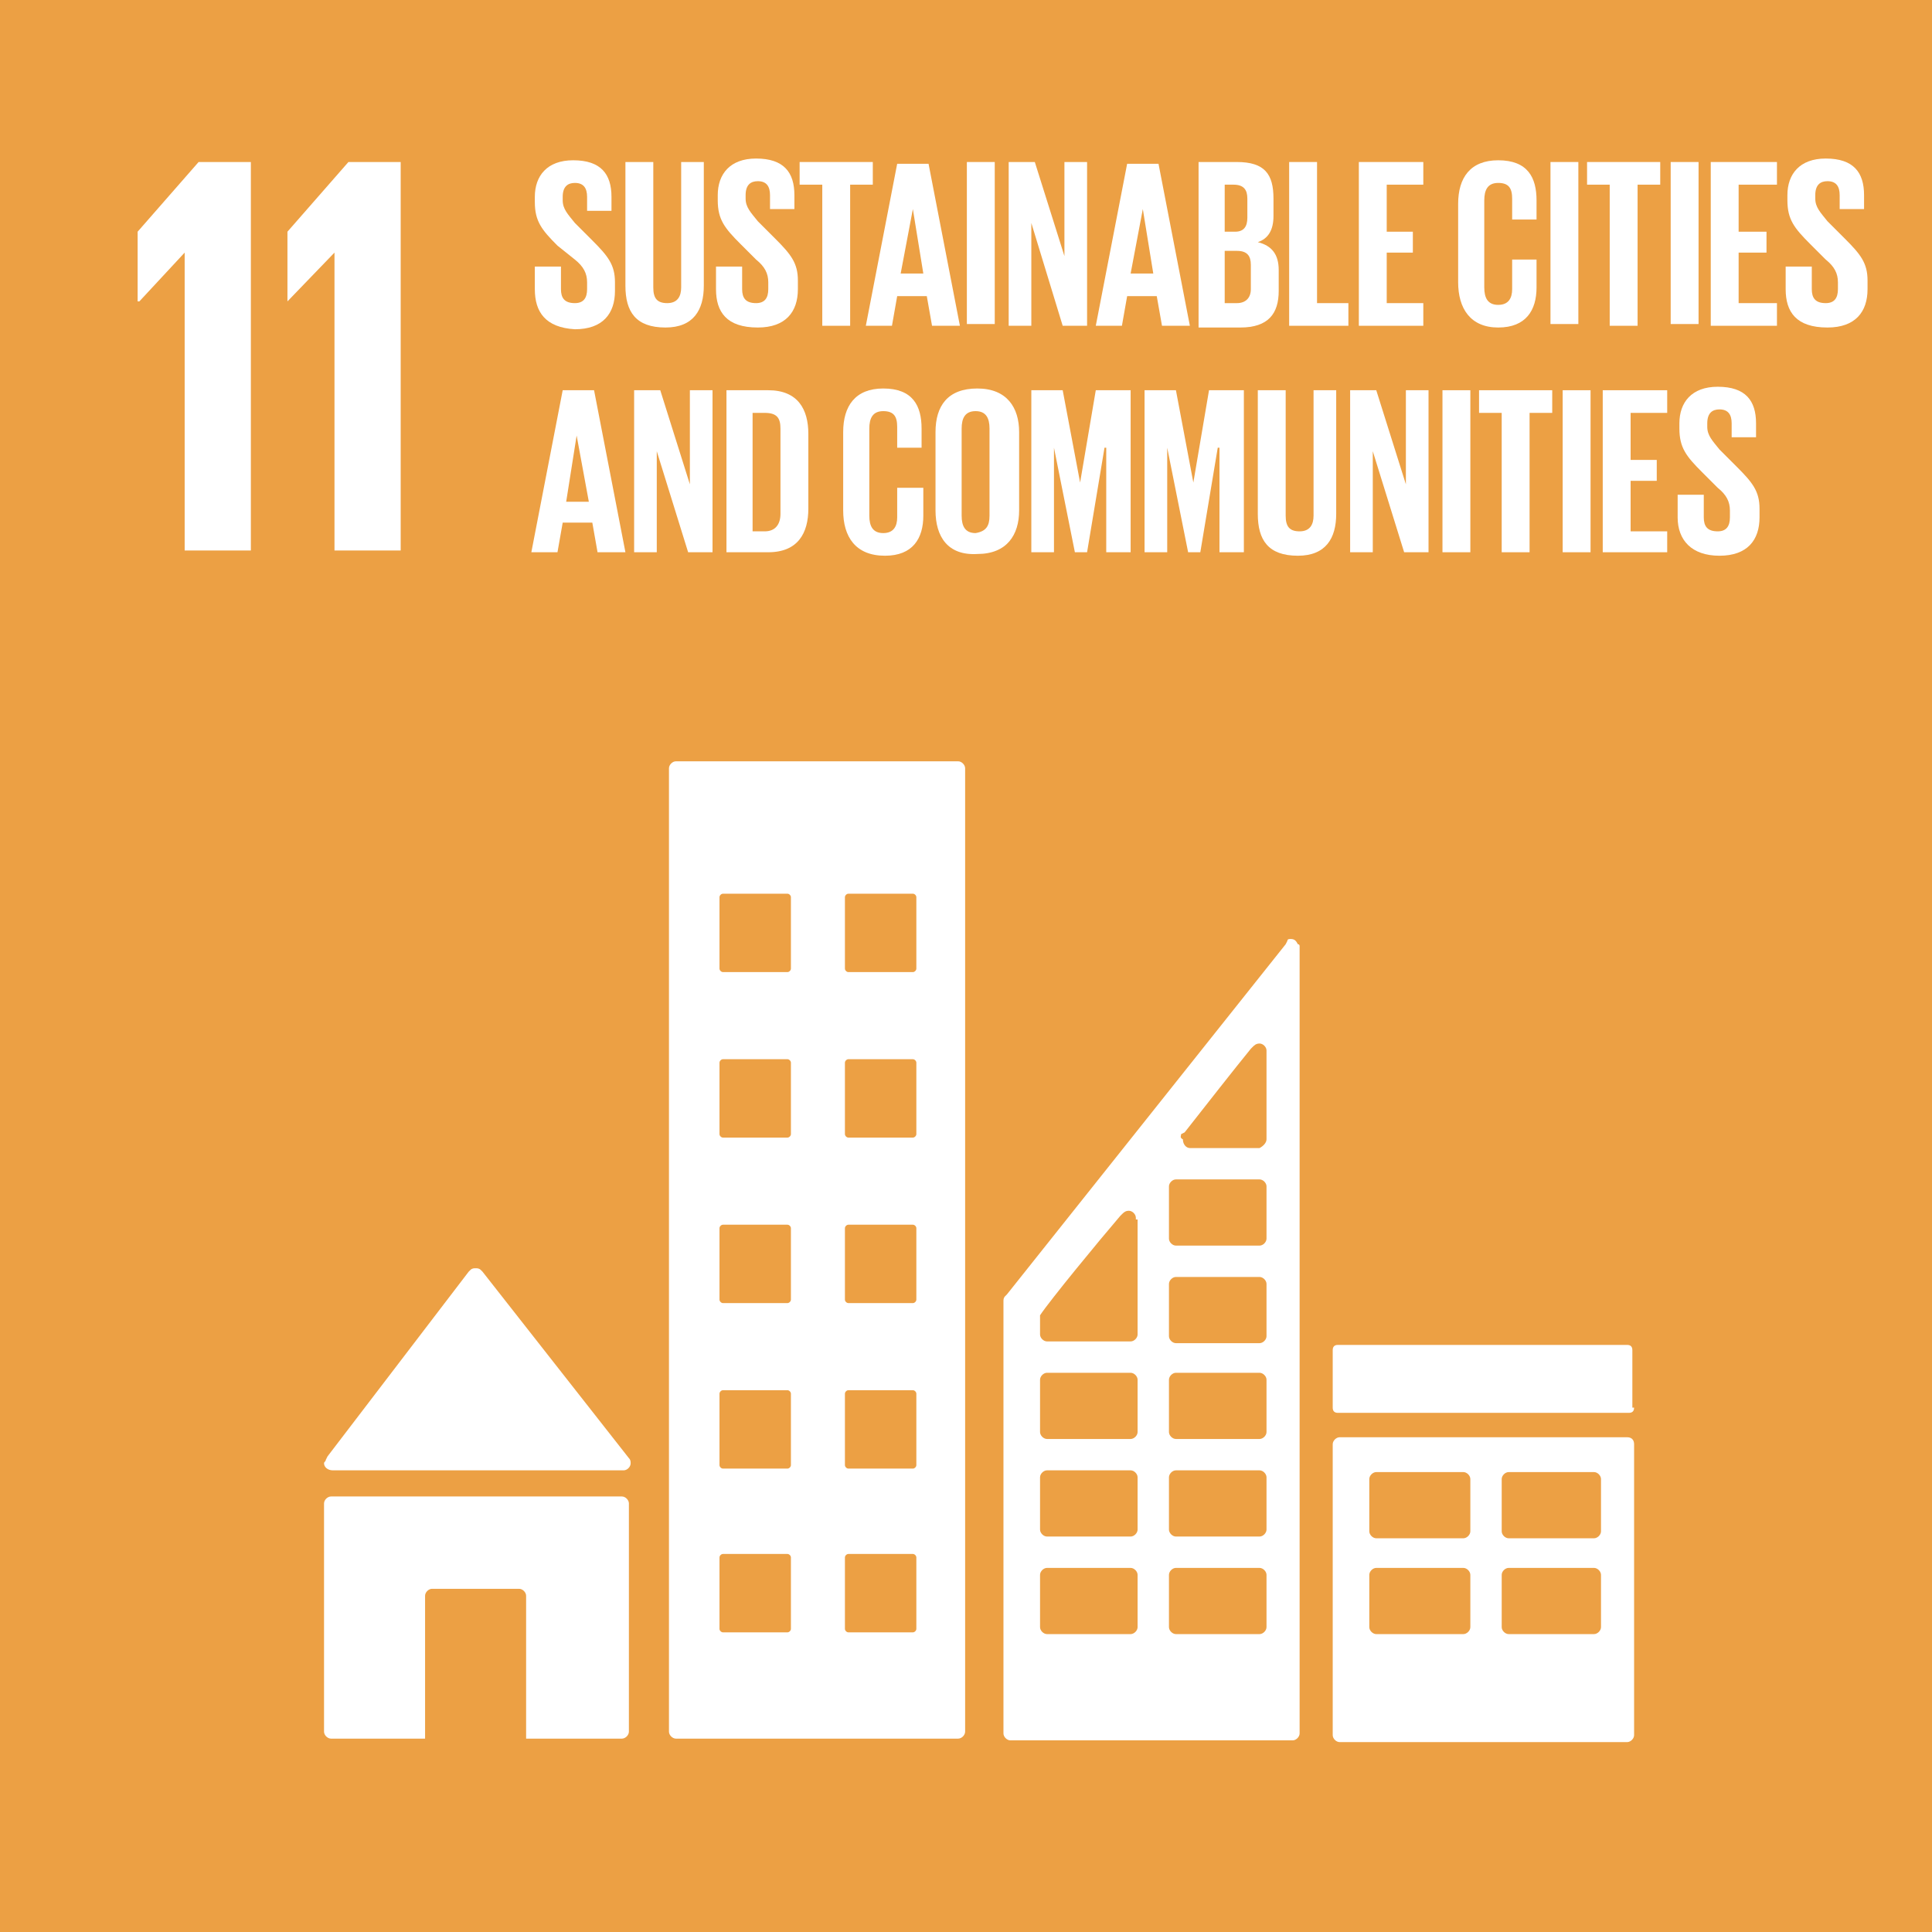 <?xml version="1.0" encoding="utf-8"?>
<!-- Generator: Adobe Illustrator 27.9.2, SVG Export Plug-In . SVG Version: 6.00 Build 0)  -->
<svg version="1.1" id="Layer_1" xmlns="http://www.w3.org/2000/svg" xmlns:xlink="http://www.w3.org/1999/xlink" x="0px" y="0px"
	 viewBox="0 0 110.9 110.9" style="enable-background:new 0 0 110.9 110.9;" xml:space="preserve">
<style type="text/css">
	.st0{fill:#96C78E;}
	.st1{fill:none;stroke:#FFFFFF;stroke-width:0.3;stroke-miterlimit:10;}
	.st2{fill:none;stroke:#221F20;stroke-width:0.25;stroke-miterlimit:10;}
	.st3{clip-path:url(#SVGID_00000150073746693506502960000009189215924601660833_);fill:#5F9C7B;}
	.st4{fill:#FFFFFF;}
	.st5{fill:#ECA044;}
	.st6{clip-path:url(#SVGID_00000055672861496462871690000016716535919403135932_);fill:#FFFFFF;}
	.st7{clip-path:url(#SVGID_00000058558062143193751170000014453482713733825680_);fill:#96C78D;}
	.st8{fill:#84253A;}
	.st9{clip-path:url(#SVGID_00000109023813741791838110000009925234635111214982_);fill:#FFFFFF;}
	.st10{clip-path:url(#SVGID_00000116237425414882303490000009872683533185919144_);fill:#FFFFFF;}
	.st11{clip-path:url(#SVGID_00000064320645769105893360000001815441506702859659_);fill:#FFFFFF;}
	.st12{clip-path:url(#SVGID_00000144304000375388138150000001571631668318762414_);fill:#FFFFFF;}
	.st13{clip-path:url(#SVGID_00000006704891199323407810000017410864730909691576_);fill:#FFFFFF;}
	.st14{clip-path:url(#SVGID_00000067219699182629324870000012730398446509587124_);fill:#FFFFFF;}
	.st15{clip-path:url(#SVGID_00000146474104639361818540000004346320017136184491_);fill:#FFFFFF;}
	.st16{fill:none;stroke:#93C9AF;stroke-width:0.75;}
	.st17{clip-path:url(#SVGID_00000107568090084325490650000003580511095033320377_);fill:none;stroke:#93C9AF;stroke-width:0.75;}
	.st18{clip-path:url(#SVGID_00000042714356297565525880000013666245779428260254_);fill:#FFFFFF;}
	.st19{clip-path:url(#SVGID_00000035509487769309773260000004907816710787310209_);fill:#FFFFFF;}
	.st20{clip-path:url(#SVGID_00000137110623406757120960000005391237647639569303_);fill:#FFFFFF;}
	.st21{clip-path:url(#SVGID_00000016754712822415043240000004294485228742383779_);fill:#FFFFFF;}
	.st22{clip-path:url(#SVGID_00000081620609238894397400000008941394822904327557_);fill:#FFFFFF;}
	.st23{clip-path:url(#SVGID_00000134950028364221451430000015382747721978645144_);fill:#FFFFFF;}
	.st24{clip-path:url(#SVGID_00000085221187907458780020000017562171591967569572_);fill:#FFFFFF;}
	.st25{fill:none;stroke:#6F966B;}
	.st26{clip-path:url(#SVGID_00000012440073865844134450000009748088530277688964_);fill:none;stroke:#6F966B;}
	.st27{clip-path:url(#SVGID_00000071520446376515534680000004059904673513193392_);fill:none;stroke:#6F966B;}
	.st28{fill:#1EAAD3;}
	.st29{clip-path:url(#SVGID_00000062158527361499931900000015845655389600796862_);fill:#FFFFFF;}
	.st30{fill:#F3B844;}
	.st31{clip-path:url(#SVGID_00000166634260126669781780000002781452969058175161_);fill:#FFFFFF;}
	.st32{fill:#203764;}
	.st33{clip-path:url(#SVGID_00000032650868213324647900000009006700514815022734_);fill:#FFFFFF;}
	.st34{clip-path:url(#SVGID_00000117668160010934080710000008331233995558501515_);fill:none;stroke:#221F20;stroke-width:0.25;}
	.st35{clip-path:url(#SVGID_00000117668160010934080710000008331233995558501515_);fill:none;stroke:#414042;stroke-width:2;}
</style>
<g>
	<rect y="0" class="st4" width="110.9" height="110.9"/>
	<rect y="0" class="st5" width="110.9" height="110.9"/>
	<g>
		<defs>
			<rect id="SVGID_00000094578644926767890860000007968929369877433271_" x="0" width="110.9" height="110.9"/>
		</defs>
		<clipPath id="SVGID_00000019654258461429193180000013869939616027676848_">
			<use xlink:href="#SVGID_00000094578644926767890860000007968929369877433271_"  style="overflow:visible;"/>
		</clipPath>
		<path style="clip-path:url(#SVGID_00000019654258461429193180000013869939616027676848_);fill:#FFFFFF;" d="M19.1,84.4h0.2h16.5
			c0.2,0,0.4-0.2,0.4-0.4c0-0.1,0-0.2-0.1-0.3l0,0L27.7,73l-0.1-0.1c-0.1-0.1-0.2-0.1-0.3-0.1c-0.1,0-0.2,0-0.3,0.1L27,72.9L26.9,73
			l-8.1,10.6l-0.1,0.2c0,0.1-0.1,0.1-0.1,0.2C18.6,84.2,18.8,84.4,19.1,84.4"/>
		<path style="clip-path:url(#SVGID_00000019654258461429193180000013869939616027676848_);fill:#FFFFFF;" d="M35.7,85.9H19
			c-0.2,0-0.4,0.2-0.4,0.4v13.1c0,0.2,0.2,0.4,0.4,0.4h5.4v-8.2c0-0.2,0.2-0.4,0.4-0.4h5c0.2,0,0.4,0.2,0.4,0.4v8.2h5.5
			c0.2,0,0.4-0.2,0.4-0.4V86.3C36.1,86.1,35.9,85.9,35.7,85.9"/>
		<path style="clip-path:url(#SVGID_00000019654258461429193180000013869939616027676848_);fill:#FFFFFF;" d="M93.4,82.5H76.9
			c-0.2,0-0.4,0.2-0.4,0.4v16.7c0,0.2,0.2,0.4,0.4,0.4h16.5c0.2,0,0.4-0.2,0.4-0.4V82.9C93.8,82.7,93.7,82.5,93.4,82.5 M84.4,93.4
			c0,0.2-0.2,0.4-0.4,0.4H79c-0.2,0-0.4-0.2-0.4-0.4v-3c0-0.2,0.2-0.4,0.4-0.4H84c0.2,0,0.4,0.2,0.4,0.4V93.4z M84.4,87.9
			c0,0.2-0.2,0.4-0.4,0.4H79c-0.2,0-0.4-0.2-0.4-0.4v-3c0-0.2,0.2-0.4,0.4-0.4H84c0.2,0,0.4,0.2,0.4,0.4V87.9z M91.9,93.4
			c0,0.2-0.2,0.4-0.4,0.4h-4.9c-0.2,0-0.4-0.2-0.4-0.4v-3c0-0.2,0.2-0.4,0.4-0.4h4.9c0.2,0,0.4,0.2,0.4,0.4V93.4z M91.9,87.9
			c0,0.2-0.2,0.4-0.4,0.4h-4.9c-0.2,0-0.4-0.2-0.4-0.4v-3c0-0.2,0.2-0.4,0.4-0.4h4.9c0.2,0,0.4,0.2,0.4,0.4V87.9z"/>
		<path style="clip-path:url(#SVGID_00000019654258461429193180000013869939616027676848_);fill:#FFFFFF;" d="M55,43.7H38.8
			c-0.2,0-0.4,0.2-0.4,0.4v55.3c0,0.2,0.2,0.4,0.4,0.4H55c0.2,0,0.4-0.2,0.4-0.4V44.1C55.4,43.9,55.2,43.7,55,43.7 M45.4,93.5
			c0,0.1-0.1,0.2-0.2,0.2h-3.7c-0.1,0-0.2-0.1-0.2-0.2v-4.1c0-0.1,0.1-0.2,0.2-0.2h3.7c0.1,0,0.2,0.1,0.2,0.2V93.5z M45.4,84.1
			c0,0.1-0.1,0.2-0.2,0.2h-3.7c-0.1,0-0.2-0.1-0.2-0.2v-4.1c0-0.1,0.1-0.2,0.2-0.2h3.7c0.1,0,0.2,0.1,0.2,0.2V84.1z M45.4,74.6
			c0,0.1-0.1,0.2-0.2,0.2h-3.7c-0.1,0-0.2-0.1-0.2-0.2v-4.1c0-0.1,0.1-0.2,0.2-0.2h3.7c0.1,0,0.2,0.1,0.2,0.2V74.6z M45.4,65.1
			c0,0.1-0.1,0.2-0.2,0.2h-3.7c-0.1,0-0.2-0.1-0.2-0.2V61c0-0.1,0.1-0.2,0.2-0.2h3.7c0.1,0,0.2,0.1,0.2,0.2V65.1z M45.4,55.6
			c0,0.1-0.1,0.2-0.2,0.2h-3.7c-0.1,0-0.2-0.1-0.2-0.2v-4.1c0-0.1,0.1-0.2,0.2-0.2h3.7c0.1,0,0.2,0.1,0.2,0.2V55.6z M52.6,93.5
			c0,0.1-0.1,0.2-0.2,0.2h-3.7c-0.1,0-0.2-0.1-0.2-0.2v-4.1c0-0.1,0.1-0.2,0.2-0.2h3.7c0.1,0,0.2,0.1,0.2,0.2V93.5z M52.6,84.1
			c0,0.1-0.1,0.2-0.2,0.2h-3.7c-0.1,0-0.2-0.1-0.2-0.2v-4.1c0-0.1,0.1-0.2,0.2-0.2h3.7c0.1,0,0.2,0.1,0.2,0.2V84.1z M52.6,74.6
			c0,0.1-0.1,0.2-0.2,0.2h-3.7c-0.1,0-0.2-0.1-0.2-0.2v-4.1c0-0.1,0.1-0.2,0.2-0.2h3.7c0.1,0,0.2,0.1,0.2,0.2V74.6z M52.6,65.1
			c0,0.1-0.1,0.2-0.2,0.2h-3.7c-0.1,0-0.2-0.1-0.2-0.2V61c0-0.1,0.1-0.2,0.2-0.2h3.7c0.1,0,0.2,0.1,0.2,0.2V65.1z M52.6,55.6
			c0,0.1-0.1,0.2-0.2,0.2h-3.7c-0.1,0-0.2-0.1-0.2-0.2v-4.1c0-0.1,0.1-0.2,0.2-0.2h3.7c0.1,0,0.2,0.1,0.2,0.2V55.6z"/>
		<path style="clip-path:url(#SVGID_00000019654258461429193180000013869939616027676848_);fill:#FFFFFF;" d="M93.8,80.8
			c0,0.2-0.1,0.3-0.3,0.3H76.8c-0.2,0-0.3-0.1-0.3-0.3v-3.3c0-0.2,0.1-0.3,0.3-0.3h16.6c0.2,0,0.3,0.1,0.3,0.3V80.8z"/>
		<path style="clip-path:url(#SVGID_00000019654258461429193180000013869939616027676848_);fill:#FFFFFF;" d="M74.5,54.2
			c-0.1-0.2-0.2-0.3-0.4-0.3c-0.1,0-0.2,0-0.2,0.1c0,0,0,0,0,0l-0.1,0.2L57.8,74.3l-0.1,0.1c-0.1,0.1-0.1,0.2-0.1,0.3v0v24.8
			c0,0.2,0.2,0.4,0.4,0.4h16.2c0.2,0,0.4-0.2,0.4-0.4V54.3C74.6,54.3,74.6,54.2,74.5,54.2 M67.8,65.1L68,65c1.1-1.4,2.9-3.7,3.8-4.8
			l0.1-0.1c0.1-0.1,0.2-0.2,0.4-0.2c0.2,0,0.4,0.2,0.4,0.4v0.2v0.1v4.8c0,0.2-0.2,0.4-0.4,0.5c0,0,0,0,0,0c0,0,0,0,0,0h-3.8h-0.2
			c0,0,0,0,0,0c0,0,0,0,0,0c-0.2,0-0.4-0.2-0.4-0.5C67.7,65.3,67.8,65.2,67.8,65.1 M65.3,93.4c0,0.2-0.2,0.4-0.4,0.4h-4.8
			c-0.2,0-0.4-0.2-0.4-0.4v-3c0-0.2,0.2-0.4,0.4-0.4h4.8c0.2,0,0.4,0.2,0.4,0.4V93.4z M65.3,87.8c0,0.2-0.2,0.4-0.4,0.4h-4.8
			c-0.2,0-0.4-0.2-0.4-0.4v-3c0-0.2,0.2-0.4,0.4-0.4h4.8c0.2,0,0.4,0.2,0.4,0.4V87.8z M65.3,82.2c0,0.2-0.2,0.4-0.4,0.4h-4.8
			c-0.2,0-0.4-0.2-0.4-0.4v-3c0-0.2,0.2-0.4,0.4-0.4h4.8c0.2,0,0.4,0.2,0.4,0.4V82.2z M65.3,70v0.1v6.5c0,0.2-0.2,0.4-0.4,0.4h-4.8
			c-0.2,0-0.4-0.2-0.4-0.4v-0.8v0c0-0.1,0-0.1,0-0.1c0,0,0,0,0,0c0,0,0,0,0-0.1c0,0,0,0,0-0.1c0.6-0.9,3.4-4.3,4.6-5.7l0.1-0.1
			c0.1-0.1,0.2-0.2,0.4-0.2c0.2,0,0.4,0.2,0.4,0.4V70z M72.7,93.4c0,0.2-0.2,0.4-0.4,0.4h-4.8c-0.2,0-0.4-0.2-0.4-0.4v-3
			c0-0.2,0.2-0.4,0.4-0.4h4.8c0.2,0,0.4,0.2,0.4,0.4V93.4z M72.7,87.8c0,0.2-0.2,0.4-0.4,0.4h-4.8c-0.2,0-0.4-0.2-0.4-0.4v-3
			c0-0.2,0.2-0.4,0.4-0.4h4.8c0.2,0,0.4,0.2,0.4,0.4V87.8z M72.7,82.2c0,0.2-0.2,0.4-0.4,0.4h-4.8c-0.2,0-0.4-0.2-0.4-0.4v-3
			c0-0.2,0.2-0.4,0.4-0.4h4.8c0.2,0,0.4,0.2,0.4,0.4V82.2z M72.7,76.7c0,0.2-0.2,0.4-0.4,0.4h-4.8c-0.2,0-0.4-0.2-0.4-0.4v-3
			c0-0.2,0.2-0.4,0.4-0.4h4.8c0.2,0,0.4,0.2,0.4,0.4V76.7z M72.7,71.1c0,0.2-0.2,0.4-0.4,0.4h-4.8c-0.2,0-0.4-0.2-0.4-0.4v-3
			c0-0.2,0.2-0.4,0.4-0.4h4.8c0.2,0,0.4,0.2,0.4,0.4V71.1z"/>
		<polygon style="clip-path:url(#SVGID_00000019654258461429193180000013869939616027676848_);fill:#FFFFFF;" points="7.9,13.3 
			7.9,17.3 8,17.3 10.6,14.5 10.6,14.5 10.6,31.6 14.4,31.6 14.4,9.3 11.4,9.3 		"/>
		<polygon style="clip-path:url(#SVGID_00000019654258461429193180000013869939616027676848_);fill:#FFFFFF;" points="16.5,13.3 
			16.5,17.3 16.5,17.3 19.2,14.5 19.2,14.5 19.2,31.6 23,31.6 23,9.3 20,9.3 		"/>
		<path style="clip-path:url(#SVGID_00000019654258461429193180000013869939616027676848_);fill:#FFFFFF;" d="M30.7,16.6v-1.3h1.5
			v1.3c0,0.5,0.2,0.8,0.8,0.8c0.5,0,0.7-0.3,0.7-0.8v-0.4c0-0.5-0.2-0.9-0.7-1.3L32,14.1c-0.9-0.9-1.3-1.4-1.3-2.5v-0.3
			c0-1.2,0.7-2.1,2.2-2.1c1.6,0,2.2,0.8,2.2,2.1v0.8h-1.4v-0.8c0-0.5-0.2-0.8-0.7-0.8c-0.4,0-0.7,0.2-0.7,0.8v0.2
			c0,0.5,0.3,0.8,0.7,1.3l1,1c0.9,0.9,1.3,1.4,1.3,2.4v0.5c0,1.3-0.7,2.2-2.3,2.2C31.3,18.8,30.7,17.9,30.7,16.6"/>
		<path style="clip-path:url(#SVGID_00000019654258461429193180000013869939616027676848_);fill:#FFFFFF;" d="M40.4,9.3v7.1
			c0,1.4-0.6,2.4-2.2,2.4c-1.7,0-2.3-0.9-2.3-2.4V9.3h1.6v7.2c0,0.6,0.2,0.9,0.8,0.9c0.6,0,0.8-0.4,0.8-0.9V9.3H40.4z"/>
		<path style="clip-path:url(#SVGID_00000019654258461429193180000013869939616027676848_);fill:#FFFFFF;" d="M41.1,16.6v-1.3h1.5
			v1.3c0,0.5,0.2,0.8,0.8,0.8c0.5,0,0.7-0.3,0.7-0.8v-0.4c0-0.5-0.2-0.9-0.7-1.3l-0.9-0.9c-0.9-0.9-1.3-1.4-1.3-2.5v-0.3
			c0-1.2,0.7-2.1,2.2-2.1c1.6,0,2.2,0.8,2.2,2.1v0.8h-1.4v-0.8c0-0.5-0.2-0.8-0.7-0.8c-0.4,0-0.7,0.2-0.7,0.8v0.2
			c0,0.5,0.3,0.8,0.7,1.3l1,1c0.9,0.9,1.3,1.4,1.3,2.4v0.5c0,1.3-0.7,2.2-2.3,2.2C41.7,18.8,41.1,17.9,41.1,16.6"/>
		<polygon style="clip-path:url(#SVGID_00000019654258461429193180000013869939616027676848_);fill:#FFFFFF;" points="45.9,9.3 
			50.1,9.3 50.1,10.6 48.8,10.6 48.8,18.7 47.2,18.7 47.2,10.6 45.9,10.6 		"/>
		<path style="clip-path:url(#SVGID_00000019654258461429193180000013869939616027676848_);fill:#FFFFFF;" d="M49.7,18.7l1.8-9.3
			h1.8l1.8,9.3h-1.6L53.2,17h-1.7l-0.3,1.7H49.7z M51.7,15.7h1.3l-0.6-3.7h0L51.7,15.7z"/>
		
			<rect x="55.5" y="9.3" style="clip-path:url(#SVGID_00000019654258461429193180000013869939616027676848_);fill:#FFFFFF;" width="1.6" height="9.3"/>
		<polygon style="clip-path:url(#SVGID_00000019654258461429193180000013869939616027676848_);fill:#FFFFFF;" points="59.2,12.8 
			59.2,18.7 57.9,18.7 57.9,9.3 59.4,9.3 61.1,14.7 61.1,9.3 62.4,9.3 62.4,18.7 61,18.7 		"/>
		<path style="clip-path:url(#SVGID_00000019654258461429193180000013869939616027676848_);fill:#FFFFFF;" d="M62.9,18.7l1.8-9.3
			h1.8l1.8,9.3h-1.6L66.4,17h-1.7l-0.3,1.7H62.9z M64.9,15.7h1.3l-0.6-3.7h0L64.9,15.7z"/>
		<path style="clip-path:url(#SVGID_00000019654258461429193180000013869939616027676848_);fill:#FFFFFF;" d="M68.7,9.3H71
			c1.6,0,2.1,0.7,2.1,2.1v1c0,0.8-0.3,1.3-0.9,1.5c0.8,0.2,1.2,0.7,1.2,1.6v1.2c0,1.3-0.6,2.1-2.2,2.1h-2.4V9.3z M70.3,13.3h0.6
			c0.5,0,0.7-0.3,0.7-0.8v-1.1c0-0.5-0.2-0.8-0.8-0.8h-0.5V13.3z M70.3,14.5v2.9H71c0.5,0,0.8-0.3,0.8-0.8v-1.4
			c0-0.5-0.2-0.8-0.8-0.8H70.3z"/>
		<polygon style="clip-path:url(#SVGID_00000019654258461429193180000013869939616027676848_);fill:#FFFFFF;" points="74,9.3 
			75.6,9.3 75.6,17.4 77.4,17.4 77.4,18.7 74,18.7 		"/>
		<polygon style="clip-path:url(#SVGID_00000019654258461429193180000013869939616027676848_);fill:#FFFFFF;" points="78,9.3 
			81.7,9.3 81.7,10.6 79.6,10.6 79.6,13.3 81.1,13.3 81.1,14.5 79.6,14.5 79.6,17.4 81.7,17.4 81.7,18.7 78,18.7 		"/>
		<path style="clip-path:url(#SVGID_00000019654258461429193180000013869939616027676848_);fill:#FFFFFF;" d="M83.7,16.2v-4.5
			c0-1.5,0.7-2.5,2.3-2.5c1.7,0,2.2,1,2.2,2.3v1.1h-1.4v-1.2c0-0.6-0.2-0.9-0.8-0.9c-0.6,0-0.8,0.4-0.8,1v5c0,0.6,0.2,1,0.8,1
			c0.6,0,0.8-0.4,0.8-0.9v-1.7h1.4v1.6c0,1.3-0.6,2.3-2.2,2.3C84.4,18.8,83.7,17.7,83.7,16.2"/>
		
			<rect x="89" y="9.3" style="clip-path:url(#SVGID_00000019654258461429193180000013869939616027676848_);fill:#FFFFFF;" width="1.6" height="9.3"/>
		<polygon style="clip-path:url(#SVGID_00000019654258461429193180000013869939616027676848_);fill:#FFFFFF;" points="91.1,9.3 
			95.3,9.3 95.3,10.6 94,10.6 94,18.7 92.4,18.7 92.4,10.6 91.1,10.6 		"/>
		
			<rect x="95.9" y="9.3" style="clip-path:url(#SVGID_00000019654258461429193180000013869939616027676848_);fill:#FFFFFF;" width="1.6" height="9.3"/>
		<polygon style="clip-path:url(#SVGID_00000019654258461429193180000013869939616027676848_);fill:#FFFFFF;" points="98.2,9.3 
			102,9.3 102,10.6 99.8,10.6 99.8,13.3 101.4,13.3 101.4,14.5 99.8,14.5 99.8,17.4 102,17.4 102,18.7 98.2,18.7 		"/>
		<path style="clip-path:url(#SVGID_00000019654258461429193180000013869939616027676848_);fill:#FFFFFF;" d="M102.5,16.6v-1.3h1.5
			v1.3c0,0.5,0.2,0.8,0.8,0.8c0.5,0,0.7-0.3,0.7-0.8v-0.4c0-0.5-0.2-0.9-0.7-1.3l-0.9-0.9c-0.9-0.9-1.3-1.4-1.3-2.5v-0.3
			c0-1.2,0.7-2.1,2.2-2.1c1.6,0,2.2,0.8,2.2,2.1v0.8h-1.4v-0.8c0-0.5-0.2-0.8-0.7-0.8c-0.4,0-0.7,0.2-0.7,0.8v0.2
			c0,0.5,0.3,0.8,0.7,1.3l1,1c0.9,0.9,1.3,1.4,1.3,2.4v0.5c0,1.3-0.7,2.2-2.3,2.2C103.1,18.8,102.5,17.9,102.5,16.6"/>
		<path style="clip-path:url(#SVGID_00000019654258461429193180000013869939616027676848_);fill:#FFFFFF;" d="M30.5,31.7l1.8-9.3
			h1.8l1.8,9.3h-1.6L34,30h-1.7L32,31.7H30.5z M32.5,28.8h1.3L33.1,25h0L32.5,28.8z"/>
		<polygon style="clip-path:url(#SVGID_00000019654258461429193180000013869939616027676848_);fill:#FFFFFF;" points="37.7,25.9 
			37.7,31.7 36.4,31.7 36.4,22.4 37.9,22.4 39.6,27.8 39.6,22.4 40.9,22.4 40.9,31.7 39.5,31.7 		"/>
		<path style="clip-path:url(#SVGID_00000019654258461429193180000013869939616027676848_);fill:#FFFFFF;" d="M46.4,24.9v4.3
			c0,1.4-0.6,2.5-2.3,2.5h-2.4v-9.3h2.4C45.8,22.4,46.4,23.5,46.4,24.9 M43.9,30.5c0.6,0,0.9-0.4,0.9-1v-4.9c0-0.6-0.2-0.9-0.9-0.9
			h-0.7v6.8H43.9z"/>
		<path style="clip-path:url(#SVGID_00000019654258461429193180000013869939616027676848_);fill:#FFFFFF;" d="M48.4,29.3v-4.5
			c0-1.5,0.7-2.5,2.3-2.5c1.7,0,2.2,1,2.2,2.3v1.1h-1.4v-1.2c0-0.6-0.2-0.9-0.8-0.9c-0.6,0-0.8,0.4-0.8,1v5c0,0.6,0.2,1,0.8,1
			c0.6,0,0.8-0.4,0.8-0.9v-1.7H53v1.6c0,1.3-0.6,2.3-2.2,2.3C49.1,31.9,48.4,30.8,48.4,29.3"/>
		<path style="clip-path:url(#SVGID_00000019654258461429193180000013869939616027676848_);fill:#FFFFFF;" d="M53.7,29.3v-4.5
			c0-1.5,0.7-2.5,2.4-2.5c1.7,0,2.4,1.1,2.4,2.5v4.5c0,1.4-0.7,2.5-2.4,2.5C54.4,31.9,53.7,30.8,53.7,29.3 M56.8,29.6v-5
			c0-0.6-0.2-1-0.8-1c-0.6,0-0.8,0.4-0.8,1v5c0,0.6,0.2,1,0.8,1C56.6,30.5,56.8,30.2,56.8,29.6"/>
		<polygon style="clip-path:url(#SVGID_00000019654258461429193180000013869939616027676848_);fill:#FFFFFF;" points="63.5,25.7 
			63.4,25.7 62.4,31.7 61.7,31.7 60.5,25.7 60.5,25.7 60.5,31.7 59.2,31.7 59.2,22.4 61,22.4 62,27.7 62,27.7 62.9,22.4 64.9,22.4 
			64.9,31.7 63.5,31.7 		"/>
		<polygon style="clip-path:url(#SVGID_00000019654258461429193180000013869939616027676848_);fill:#FFFFFF;" points="70,25.7 
			69.9,25.7 68.9,31.7 68.2,31.7 67,25.7 67,25.7 67,31.7 65.7,31.7 65.7,22.4 67.5,22.4 68.5,27.7 68.5,27.7 69.4,22.4 71.4,22.4 
			71.4,31.7 70,31.7 		"/>
		<path style="clip-path:url(#SVGID_00000019654258461429193180000013869939616027676848_);fill:#FFFFFF;" d="M76.7,22.4v7.1
			c0,1.4-0.6,2.4-2.2,2.4c-1.7,0-2.3-0.9-2.3-2.4v-7.1h1.6v7.2c0,0.6,0.2,0.9,0.8,0.9s0.8-0.4,0.8-0.9v-7.2H76.7z"/>
		<polygon style="clip-path:url(#SVGID_00000019654258461429193180000013869939616027676848_);fill:#FFFFFF;" points="78.8,25.9 
			78.8,31.7 77.5,31.7 77.5,22.4 79,22.4 80.7,27.8 80.7,22.4 82,22.4 82,31.7 80.6,31.7 		"/>
		
			<rect x="82.8" y="22.4" style="clip-path:url(#SVGID_00000019654258461429193180000013869939616027676848_);fill:#FFFFFF;" width="1.6" height="9.3"/>
		<polygon style="clip-path:url(#SVGID_00000019654258461429193180000013869939616027676848_);fill:#FFFFFF;" points="84.9,22.4 
			89.1,22.4 89.1,23.7 87.8,23.7 87.8,31.7 86.2,31.7 86.2,23.7 84.9,23.7 		"/>
		
			<rect x="89.7" y="22.4" style="clip-path:url(#SVGID_00000019654258461429193180000013869939616027676848_);fill:#FFFFFF;" width="1.6" height="9.3"/>
		<polygon style="clip-path:url(#SVGID_00000019654258461429193180000013869939616027676848_);fill:#FFFFFF;" points="92,22.4 
			95.7,22.4 95.7,23.7 93.6,23.7 93.6,26.4 95.1,26.4 95.1,27.6 93.6,27.6 93.6,30.5 95.7,30.5 95.7,31.7 92,31.7 		"/>
		<path style="clip-path:url(#SVGID_00000019654258461429193180000013869939616027676848_);fill:#FFFFFF;" d="M96.3,29.7v-1.3h1.5
			v1.3c0,0.5,0.2,0.8,0.8,0.8c0.5,0,0.7-0.3,0.7-0.8v-0.4c0-0.5-0.2-0.9-0.7-1.3l-0.9-0.9c-0.9-0.9-1.3-1.4-1.3-2.5v-0.3
			c0-1.2,0.7-2.1,2.2-2.1c1.6,0,2.2,0.8,2.2,2.1v0.8h-1.4v-0.8c0-0.5-0.2-0.8-0.7-0.8c-0.4,0-0.7,0.2-0.7,0.8v0.2
			c0,0.5,0.3,0.8,0.7,1.3l1,1c0.9,0.9,1.3,1.4,1.3,2.4v0.5c0,1.3-0.7,2.2-2.3,2.2S96.3,31,96.3,29.7"/>
	</g>
</g>
<g>
	<defs>
		<rect id="SVGID_00000068665556014730802460000009640951862779026597_" x="-666.7" y="-228.6" width="623.6" height="793.7"/>
	</defs>
	<clipPath id="SVGID_00000015341337988706263790000018199515083316601789_">
		<use xlink:href="#SVGID_00000068665556014730802460000009640951862779026597_"  style="overflow:visible;"/>
	</clipPath>
</g>
</svg>
